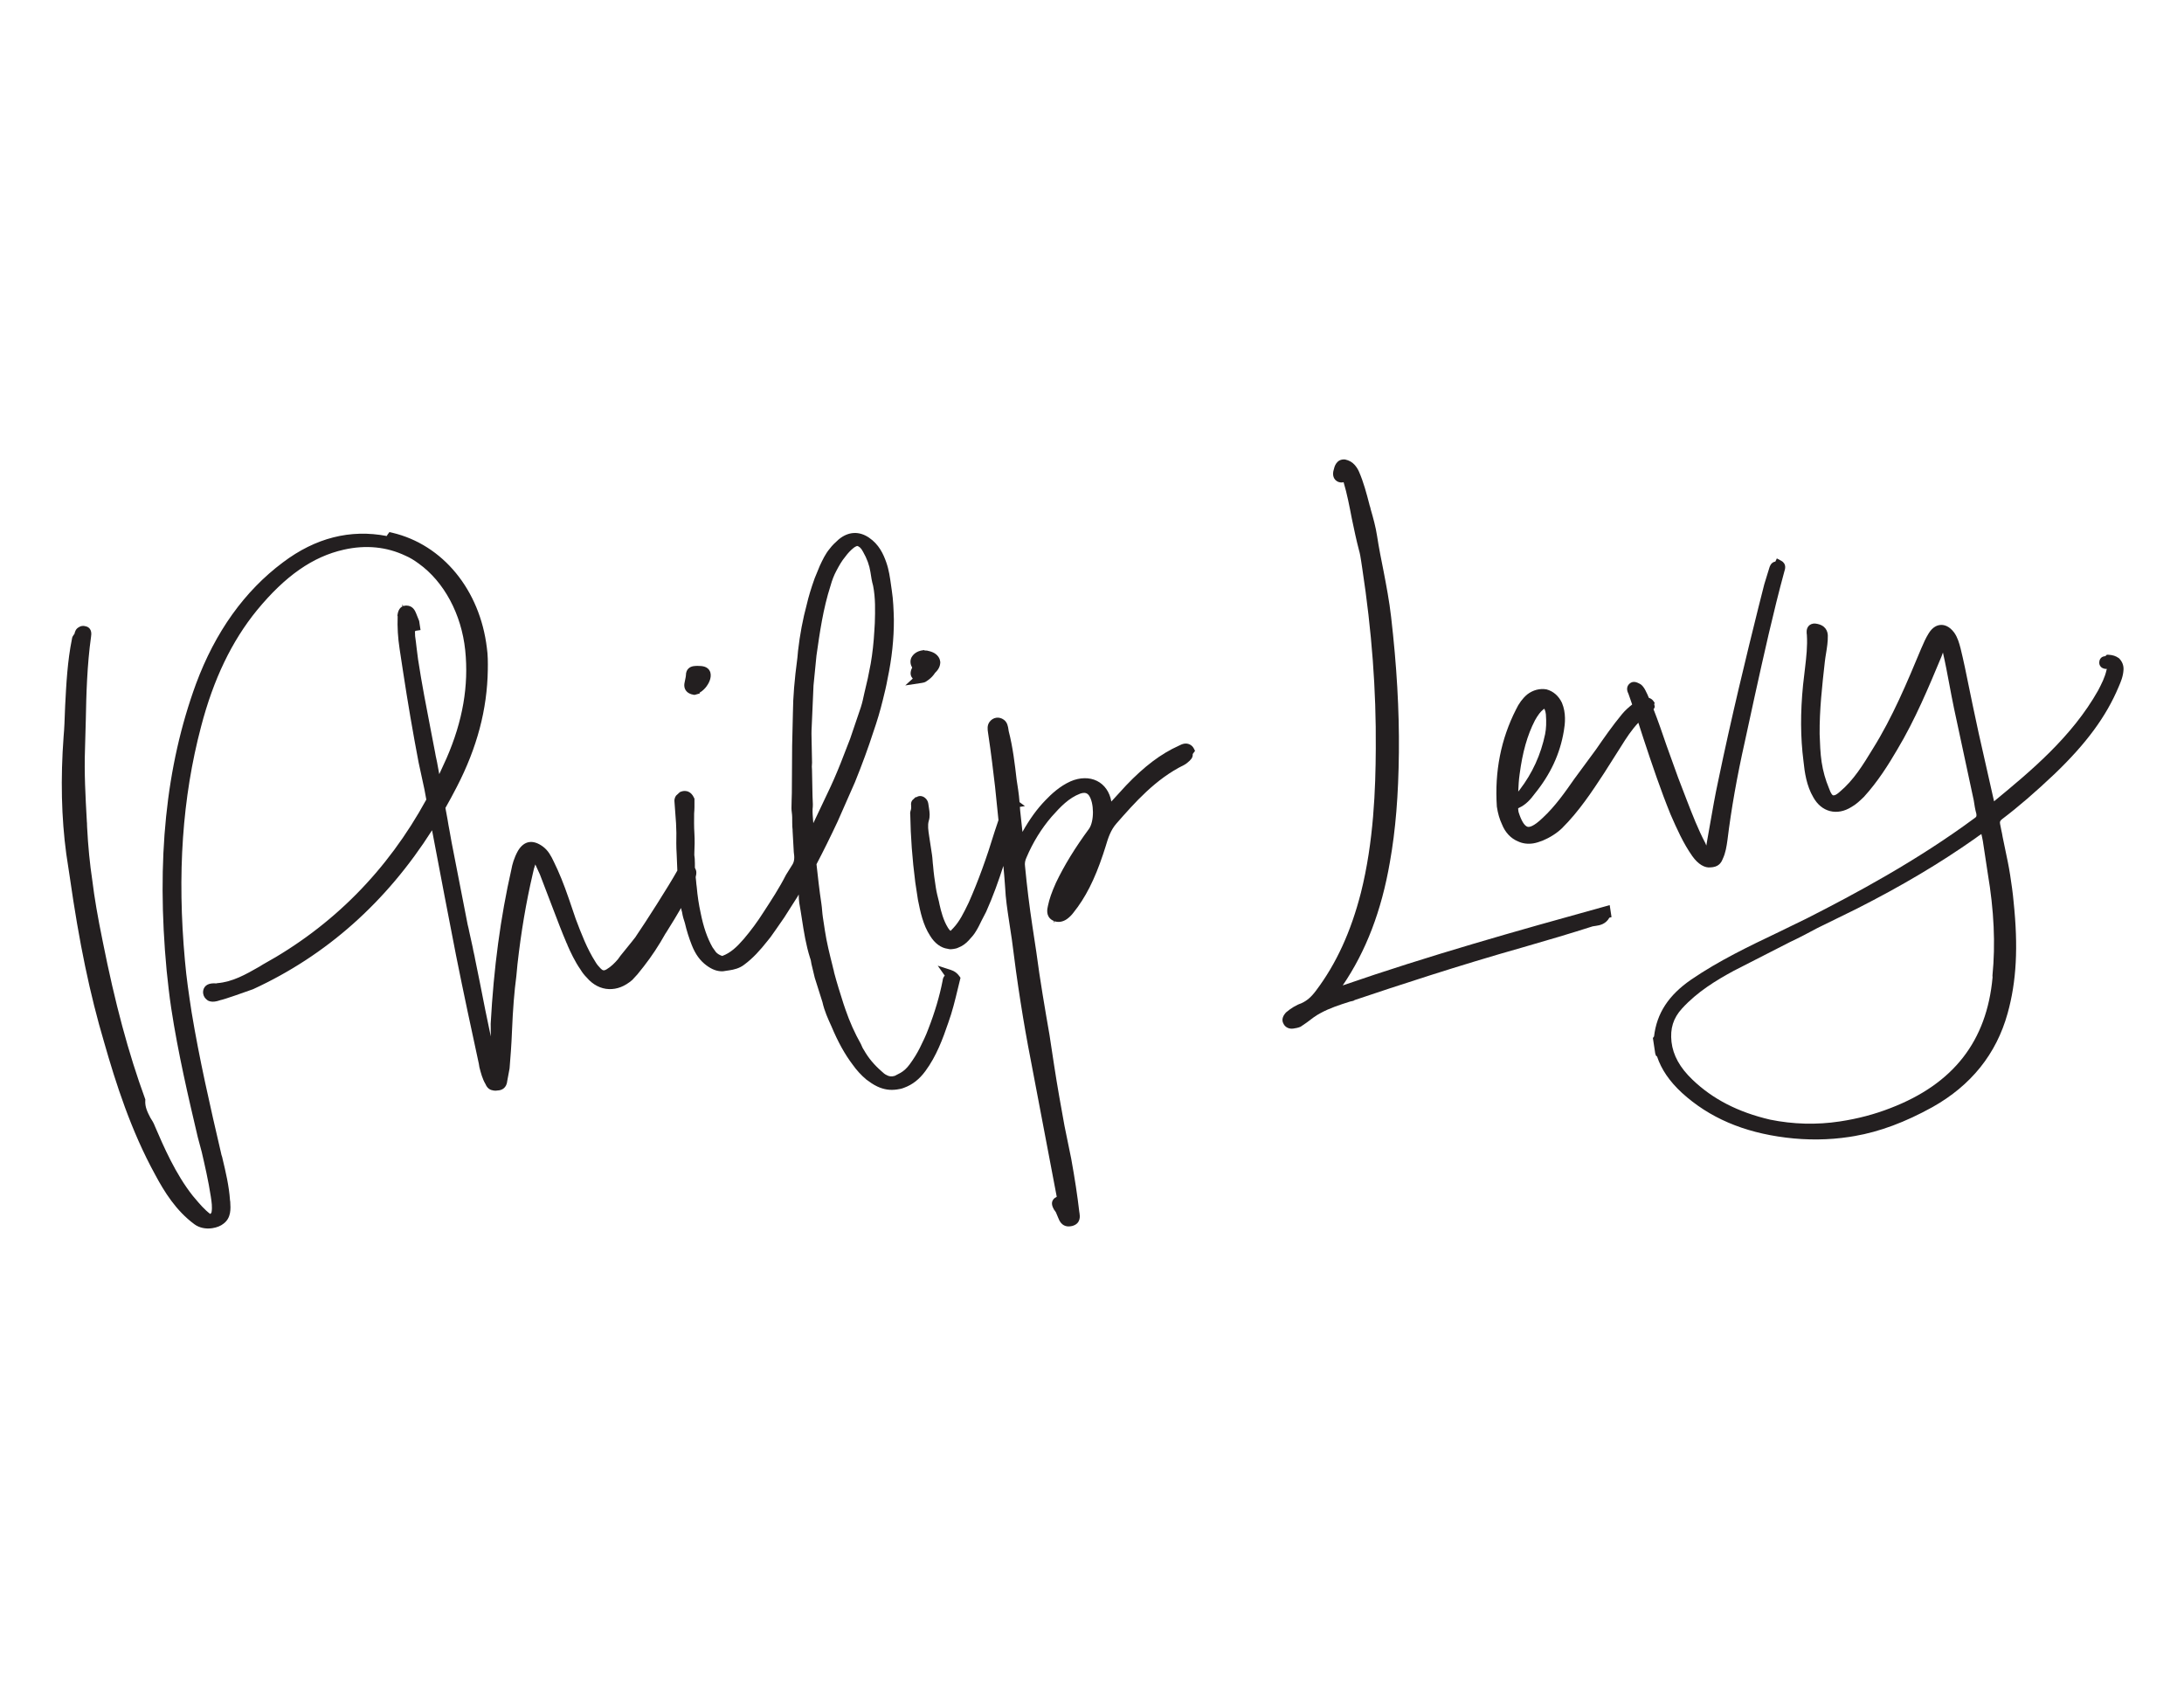 <?xml version="1.0" encoding="UTF-8"?>
<svg id="Layer_1" xmlns="http://www.w3.org/2000/svg" version="1.1" viewBox="0 0 792 612">
  <!-- Generator: Adobe Illustrator 29.3.1, SVG Export Plug-In . SVG Version: 2.1.0 Build 151)  -->
  <defs>
    <style>
      .st0 {
        fill: #231f20;
      }
    </style>
  </defs>
  <path class="st0" d="M250.72,251.73l1.02.23.39-.06,1.62-.46-.04-.28c1.24-.69,2.17-1.83,2.5-2.28.6-.81,1.95-2.91,1.4-5.04-.76-2.34-3.09-2.37-4.48-2.39-.99-.01-2.5-.04-3.52,1-.41.42-.89,1.17-.88,2.48-.03.16-.06.35-.07.56l-.45,2.25c-.16.9-.22,3.1,2.5,3.98Z"/>
  <path class="st0" d="M344.84,351.7l-4.78-1.55,2.54,3.6c-.46.5-.7,1.05-.78,1.87-1.09,5.6-2.84,11.49-5.2,17.54-.86,2.35-1.93,4.51-3.06,6.81-.97,1.95-2.18,3.91-3.72,6.01-.99,1.34-2.11,2.37-3.28,3.03l-2.06,1.08c-1.16.35-2.07.27-3.07-.32-.5-.23-1.06-.65-1.73-1.31-2.74-2.39-4.8-4.87-6.4-7.71-.43-.61-.72-1.29-1.11-2.2-2.2-3.88-4.08-8.09-5.59-12.49l-.74-2.17c-1.18-3.71-2.4-7.56-3.35-11.17-.1-.63-.23-1.11-.37-1.57-.08-.28-.16-.55-.24-1.02-1.04-4.13-2.11-8.41-2.75-12.64l-.75-4.92c-.12-.78-.19-1.58-.26-2.37-.07-.86-.15-1.73-.28-2.58-.72-4.72-1.25-9.56-1.77-14.25,2.53-4.82,5.04-9.89,7.68-15.53l6.26-14.21c2.64-6.53,4.84-12.53,6.7-18.29,1.32-3.79,2.46-7.61,3.38-11.38.65-2.59,1.31-5.28,1.76-7.85,1.55-7.34,2.32-14.56,2.28-21.5-.09-3.58-.22-7.08-.76-10.59l-.28-1.95c-.37-2.67-.75-5.42-1.7-8.13-1.07-3.07-2.66-6.54-6.29-9-3.62-2.45-7.51-2.23-11,.67-1.15,1.04-2.33,2.12-3.24,3.36-1.56,1.85-2.57,4.01-3.59,6.19l-1.87,4.55c-1.27,3.56-2.18,6.55-2.83,9.36-1.46,5.41-2.53,11.09-3.19,16.91l-.23,2.49c-1.08,8.11-1.58,14.26-1.63,19.94l-.28,12.02-.11,17.2-.07,2.38c0,.46-.01.93-.03,1.39-.04,1.05-.08,2.13.09,3.24s.15,2.25.15,3.75c.03.22.02.44.02.66,0,.41,0,.82.06,1.21.06.37.06.74.06,1.08,0,.44.02.85.06,1.04l.37,6.61c.3,1.98.29,3.48-.74,4.89l-2.1,3.37c-2.38,4.69-5.3,9.15-8.13,13.49-2.15,3.4-4.56,6.67-7.16,9.72-2.51,2.91-4.82,5.08-7.81,6.17-.99-.32-1.72-.78-2.28-1.38l-1.25-1.75c-1.92-3.4-3.29-7.36-4.31-12.49-.66-2.98-1.14-6.17-1.41-9.33-.12-.78-.18-1.52-.24-2.26-.04-.45-.1-.92-.15-1.37.45-1.72.19-2.36-.02-2.83l-.2-.46-.06-.04c-.01-.55-.01-1.11-.01-1.74-.04-.24-.03-.52-.03-.8,0-.45-.01-.9-.07-1.28-.09-.57-.16-1.03-.09-1.75.1-2.05.17-4.47.02-6.91-.16-2.42-.13-4.95-.1-7.27.15-1.58.13-3.12.12-4.47v-.9s-.16-.32-.16-.32c-.49-1.08-1.17-1.82-2.01-2.2-.65-.29-1.72-.51-3.12.14l-1.38,1.27c-.47.64-.68,1.53-.58,2.2l.57,7.82.12,3.48c-.04,2.51-.07,5.11.1,7.62l.25,6.05c-3.02,5.46-11.89,19.31-14.75,23.44-.27.51-.64.95-1.02,1.42-.25.31-.51.63-.72.92l-4.11,5.08-.96,1.32c-1.07,1.24-2.41,2.65-4.18,3.69-.87.49-1.34.41-2.09-.37-.71-.7-1.37-1.52-1.84-2.33-3.11-4.86-5.18-10.35-7.19-15.66l-2.47-7.25c-1.84-5.37-3.58-9.65-5.44-13.41-1.04-2.2-2.06-4.13-4-5.56-3.53-2.59-6.76-2.2-9.01,1.53-1.47,2.62-2.11,5.11-2.38,6.66-3.96,17.44-6.42,35.74-7.53,56.08l.04,4.36v.23c-1.4-6.47-2.68-13-3.93-19.38l-1.76-8.66c-.12-.76-.28-1.46-.44-2.16-.14-.62-.29-1.24-.41-2.02l-1.32-5.98c-.09-.57-.23-1.13-.37-1.69-.11-.45-.23-.9-.31-1.43l-5.67-29.07c-.21-1.35-.47-2.75-.74-4.15-.26-1.36-.52-2.71-.72-4.08l-.78-4.23c1.41-2.49,2.79-5.01,4.11-7.6,7.37-14.25,11.05-28.16,11.26-42.5.04-2.62.04-5.4-.34-7.94-2.53-21.04-15.98-37.42-34.26-41.74l-1.07-.25-.66.88c-.11.15-.22.34-.32.55-13.19-2.54-25.84.66-37.62,9.54-13.95,10.41-24.56,25.24-31.55,44.07-10.94,29.85-14.42,63.83-10.64,104.01.47,4.45.96,9.06,1.65,13.57,2.47,16.29,6.27,32.46,9.63,46.77l1.44,5.39c1.08,4.67,2.43,10.48,3.29,16.15.3,1.97.58,3.83.28,5.63-.02.21-.26.56-.47.7-2.12-1.58-3.93-3.73-5.68-5.81l-.66-.78c-6.29-7.94-10.59-17.92-13.69-25.11-.46-1.27-1.16-2.39-1.69-3.19-1.07-2.09-2-3.9-1.85-6.29l.02-.35-.12-.33c-6-16.42-10.87-34.53-15.34-57.01-1.83-8.93-3.02-15.9-3.76-22-.91-6.02-1.53-12.32-1.9-19.43-.04-.24-.03-.52-.03-.8,0-.45-.01-.9-.06-1.12l-.03-.6c-.47-8.46-.96-17.21-.64-25.81l.29-10.55c.17-9.2.46-19.87,1.9-30.13.5-2.79-1.04-3.58-1.87-3.77-.94-.3-1.9-.16-2.51.29-1.13.57-1.46,1.61-1.62,2.4l-.29.4c-.22.3-.6.82-.64,1.5-1.63,8.03-2.05,16.26-2.46,24.21l-.09,2.22c-.1,2.94-.2,5.98-.47,8.9-1.13,15.22-.8,29.55.97,42.61l1.24,8.19c3.43,24.01,7.3,42.58,12.52,60.22,4.2,14.7,9.68,31.89,18.48,47.9,3.27,6.11,7.52,13.03,14.25,17.98,1.71,1.26,4.05,1.77,6.44,1.41,1.71-.26,3.12-.84,4.13-1.67,2.76-2.1,2.56-5.35,2.4-7.93l-.08-.48c-.35-5.23-1.61-10.52-2.7-15.05-.06-.4-.18-.79-.31-1.17-.07-.21-.15-.42-.2-.77-4.08-17.49-7.97-34.58-10.73-51.32-.96-6.3-1.86-12.25-2.41-18.63-2.87-31.34-.95-59.1,5.86-84.88,4.48-17.15,11.11-30.94,20.24-42.14,10.27-12.49,20.29-19.48,31.53-21.99,7.97-1.79,15.5-1.06,22.4,2.22,1.51.65,3.02,1.55,4.76,2.83,9.18,6.59,15.48,18.32,16.85,31.4,1.33,12.85-.89,25.69-6.78,39.21l-2.63,5.74-.57-3.07c-.13-.86-.31-1.66-.48-2.45-.16-.73-.32-1.45-.45-2.29l-1.49-7.73c-1.66-8.58-3.39-17.46-4.7-26.1-.21-1.41-.37-2.79-.53-4.16-.16-1.41-.32-2.82-.54-4.28-.03-.22-.02-.44-.02-.66,0-.36,0-.72-.04-1.07.16-.06.29-.13.38-.19l1.65-.25-.5-3.29-1.14-2.85c-.34-.81-1.12-2.7-3.47-2.74-.37,0-.76.05-1.14.19l-.43-.61.11.74c-.81.4-1.52,1.27-1.77,2.99l-.05.27.09.37c-.14,4,.08,7.62.7,11.74l1.25,8.2c1.69,11.11,3.58,22.21,5.65,33.03l2.1,9.7c.23,1.24.46,2.49.69,3.73-14.09,25.78-33.96,45.87-59.26,59.79l-1.29.8c-5,2.85-9.72,5.54-15.27,5.98l-.29.08c-1.11-.05-3.18-.15-4.26,1.32-.47.64-.68,1.53-.56,2.33.16,1.03.63,1.8,1.7,2.56,1.47.79,3.27.31,4.56-.14,1.29-.2,9.27-3.04,11.83-3.96,26.58-12.21,48.34-31.58,64.92-57.63,3.01,16.04,6.09,31.93,8.69,45.32,2.71,13.58,5.72,27.57,8.28,39.37l.19,1.19c.54,2.1,1.09,4.27,2.24,6.19.53,1.28,1.44,2.03,2.48,2.2.82.26,1.68.13,2.44.02,1-.15,2.72-.82,2.96-3.47l.83-4.49c.29-3.48.7-8.68.88-13.63.32-7.83.82-14.13,1.58-19.87l.4-4.23c1.33-11.8,3.13-22.44,5.5-32.59.29-1.44.61-2.64.97-3.63l1.67,3.64,4.96,12.97c1.48,3.88,3,7.9,4.65,11.75.07.23.17.41.26.49l.12.42c1.06,2.42,2.71,5.99,4.77,8.91.59,1.01,1.43,2.06,2.24,2.86,2.2,2.6,5.07,4.08,8.07,4.17,2.91.09,5.69-.97,8.41-3.3l1.88-2.04,2.3-2.88c2.84-3.63,5.46-7.59,7.88-11.93l.24-.34c2.21-3.51,3.98-6.45,5.41-8.93.1.54.2,1.08.35,1.49.24,1.57.66,2.86,1.03,3.96.63,2.7,1.47,5.41,2.52,8.05,1.3,3.29,3,5.62,5.34,7.35,2.01,1.48,3.88,2.18,5.92,2.11l2.46-.37c1.44-.22,3.57-.67,5.31-2.05,3.2-2.37,5.71-5.18,8.43-8.61.75-.85,1.4-1.78,2.07-2.75.32-.45.64-.92,1.01-1.43l2.96-4.27,4.83-7.58c.14-.27.28-.54.44-.8,0,.07,0,.13,0,.2.02.97.05,1.93.2,2.93.36,1.94.66,3.9.96,5.85.71,4.58,1.44,9.31,2.95,14.06.25.6.36,1.3.5,2.17l1.19,4.97,2.8,8.87c.71,3.22,2.03,6.09,3.28,8.82,2.34,5.61,4.87,10.16,7.69,13.86,1.41,2,3.04,3.78,4.92,5.37,1.22.9,2.49,1.83,3.99,2.53,2.39,1.12,4.68,1.46,7.19,1.08.88-.13,1.64-.25,2.55-.63,3-1.09,5.52-3.06,7.71-6.04,4.01-5.44,6.31-11.69,8.32-17.59,1.44-3.96,2.46-8.18,3.44-12.26l.97-3.97-.44-.63c-.75-1.06-1.75-1.79-2.98-2.19ZM312.96,200.04c1.46,2.56,2.31,4.9,2.69,7.38.25,1.66.51,3.38.97,4.96.88,4.49.76,8.9.62,13.53l-.18,2.97c-.23,4.13-.68,8.09-1.3,11.72l-1.06,5.35-1.28,5.47c-.37,1.74-.71,3.38-1.26,5.06l-3.88,11.42-3.46,8.9c-1.63,4.08-3.15,7.54-4.79,10.93l-5.09,10.74c-.02-.28-.05-.55-.07-.82-.13-1.54-.25-3-.19-4.34.15-1.15.09-2.22.03-3.25-.03-.46-.05-.92-.06-1.4l-.19-9.63c-.08-.53-.08-1.35.02-2.51l-.16-7.96c-.04-1.68-.09-3.26.04-5.14l.65-14.88,1.07-10.81c1.19-8.36,2.41-17.01,5.1-25.33.55-2.02,1.27-3.85,2.13-5.45.92-1.72,1.87-3.49,3.26-5.14.91-1.24,1.9-2.29,3.03-3.19.26-.24.72-.46,1.22-.67.63.15,1.38.61,2.14,2.09Z"/>
  <path class="st0" d="M331,246.05l-2.72,2.48,6.08-.92c.49-.08,1.01-.15,1.71-.65.81-.57,1.74-1.23,2.6-2.39l.36-.53c.85-.86,1.9-1.94,1.96-3.96-.08-.51-.18-1.21-.68-1.91-1.11-1.58-2.81-1.97-4.17-2.28l-.63-.02s-.09.02-.13.02l-.24-.18-.68.1c-1.79.27-3.18,1.17-3.95,2.61-.55,1.16-.4,2.55.28,3.61,0,0,0,0,0,.01-.33.7-1.21,2.56.22,4.01Z"/>
  <path class="st0" d="M429.6,269.62c-.88.13-1.63.52-2.22.82-6.38,2.88-12.4,7.42-18.99,14.32l-5.38,5.87c-.58-3.41-2.47-6.13-5.21-7.48-2.74-1.36-6.23-1.3-9.58.16-3.94,1.77-6.98,4.63-9.17,6.92-2.99,3.09-5.63,6.72-8.27,11.41-.31-2.59-.58-5.19-.83-7.7-.03-.45-.07-.91-.1-1.37l1.83-.28-1.96-1.44c-.12-1.5-.27-3-.5-4.49l-.55-3.63c-.64-5.54-1.37-11.82-2.89-17.67l-.09-.62c-.15-1.01-.38-2.53-1.65-3.46-1.72-1.27-3.94-.94-5.21.79-.93,1.27-.7,2.79-.55,3.8l.12.82c.99,6.54,1.8,13.38,2.44,18.85l1.24,12.13-1.35,4.03c-2.96,9.72-6.03,18.16-9.39,25.75l-.24.5c-1.6,3.29-3.1,6.41-5.37,8.82-.64.72-.99.98-1.01,1.06-.14-.08-.47-.35-.98-1.17-1.62-2.6-2.47-5.87-3.02-8.32l-.22-1.08c-.45-1.76-.88-3.42-1.15-5.22-.4-2.6-.77-5.06-.98-7.82-.09-.58-.13-1.2-.18-1.84-.05-.72-.11-1.44-.21-2.09l-1.06-6.97c-.29-1.93-.57-3.75-.14-5.31.55-1.7.32-3.21.12-4.55l-.28-1.84c-.12-.8-.59-1.59-1.23-2.06-.33-.25-1.03-.76-2.13-.59-.37.06-.67.21-.79.33l-.5.08-1.15,1.09c-.37.5-.53,1.13-.42,1.89.08.55,0,1-.04,1.35-.16.5-.41,1.25-.27,2.04.13,7.92.72,15.92,1.82,24.5l.96,6.31c.89,4.43,1.81,9.01,4.41,13.04,1.67,2.76,3.97,4.41,6.35,4.72.82.26,1.52.16,2.03.08.67-.1,1.29-.2,1.93-.54,1.25-.45,2.6-1.39,3.69-2.58.94-1.03,1.92-2.08,2.65-3.35.77-1.23,1.39-2.51,1.98-3.75l1.7-3.29c2.47-5.51,4.46-11.08,6.25-16.62.24,2.63.46,5.24.63,7.77.18,4.05.81,8.16,1.41,12.13l1.02,6.72c1.93,15.68,4.24,30.4,6.86,43.76l9.37,49.29.05.32c-.51.23-.94.55-1.25.97-.96,1.3-.24,2.72.23,3.6l.7.99.89,2.12c1.04,2.87,2.98,3.22,4.42,3l.59-.1c3.26-.87,2.83-3.69,2.69-4.61l-.09-.56c-.67-5.77-1.62-12.04-2.92-19.21l-2.45-11.97c-1.21-6.69-2.59-14.27-3.74-21.83l-1.69-11.11c-1.61-9.28-3.43-19.79-4.78-30.08l-1.4-9.23c-1.1-7.25-2-14.56-2.69-21.83-.16-1.07,0-2.04.52-3.18,2.34-5.51,5.42-10.5,9.14-14.82,3.22-3.63,6.22-6.77,10.33-8.34,1.72-.57,2.46-.21,3.11.54,2.01,2.7,2.04,9.59.06,12.27-5.04,6.85-8.95,13.22-11.95,19.51-1.55,3.46-2.41,5.95-2.9,8.35-.26,1.12-.88,3.74,1.55,5.21.22.12.43.23.66.32l-.17.64.43-.55c1.43.46,2.99.18,4.41-.81.86-.61,1.73-1.47,2.34-2.3,4.36-5.42,7.69-11.96,10.78-21.22l.87-2.69c.98-3.33,1.89-6.06,3.94-8.41,6.65-7.58,14.19-16.18,24.54-21.25.78-.4,1.43-.99,2.06-1.56l.25-.3c.62-.55.91-1.31.84-2.12l.84-1.14-.47-.92c-.62-1.2-1.99-1.9-3.33-1.7Z"/>
  <path class="st0" d="M486.89,357.35c8.47-12.42,14.1-27.12,17.14-44.77,2.06-11.57,3.1-24.21,3.26-39.79.15-15.29-.77-31.35-2.82-49.09-.65-5.74-1.75-11.45-2.72-16.52-.84-4.18-1.71-8.51-2.36-12.78-.51-3.39-1.45-6.71-2.32-9.72-.06-.4-.18-.79-.31-1.18-.07-.21-.15-.42-.22-.81-1-3.83-2.04-7.79-3.7-11.63-.5-1.2-1.26-2.13-1.67-2.58-.84-.92-1.9-1.54-3.38-1.87-3.19-.3-3.91,2.74-4.1,3.6-.67,2.07-.07,3.83,1.66,4.54.94.3,1.45.2,1.89.09,1.26,4.22,2.11,8.65,2.96,13.07l.12.58c.74,3.53,1.5,7.19,2.48,10.92.39,1.29.63,2.86.84,4.25l.37,2.46c3.47,22.82,5.07,44.18,4.9,65.29-.07,14.63-.75,33.79-5.38,52.24-3.63,14.19-8.95,25.8-16.27,35.51-1.68,2.28-3.31,3.69-5.16,4.52-2.02.73-3.94,1.88-5.72,3.4l-.35.4c-.39.51-1.59,2.05-.55,3.8.64,1.24,2.02,1.9,3.54,1.67.88-.13,1.64-.25,2.62-.66l2.28-1.56c1.6-1.24,3.25-2.51,4.92-3.37,3.4-1.87,7.14-3.06,10.77-4.21l.78-.17c.49-.07.84-.32.87-.37,15.1-5.08,37.86-12.58,61.01-19.12,9.1-2.6,17.69-5.17,25.28-7.6l1.23-.19c1.24-.19,3.48-.53,4.85-2.96l.77-.2-.66-4.34-1.82.5c-32.27,8.92-63.85,17.84-95.01,28.61Z"/>
  <path class="st0" d="M594.13,262.07c.6,1.8,1.19,3.6,1.76,5.45,3.28,9.92,6.29,18.86,9.93,27.81,2.23,5.1,4.55,10.37,7.86,15.07,2.11,2.98,4.57,4.43,6.76,4.09h.02c.26-.01.5-.04.72-.07,2.47-.38,3.19-2.1,3.56-3,1.05-2.25,1.38-4.54,1.7-6.82,1.39-11.3,3.45-22.95,6.29-35.64l3.58-16.48c3.3-14.92,6.7-30.35,10.77-45.31.25-.75.91-2.73-1.17-3.85l-1.56-.84-.54,1.14h0c-.18.03-.35.07-.52.14-1.12.45-1.48,1.57-1.64,2.05l-1.86,6.05-2.1,8.3c-4.3,17.27-9.85,40.03-14.59,62.9-1.14,5.23-2.07,10.61-2.98,15.82-.39,2.23-.77,4.46-1.18,6.7l-.1.66c-.01.1-.03.22-.05.35-.13-.33-.26-.65-.41-.95-2.6-4.94-4.68-10.31-6.72-15.57l-3.11-8.1-4.16-11.54c-1.55-4.54-3.05-8.91-4.76-13.27.11-.17.25-.29.32-.5l.12-.37-.06-.39c-.02-.12-.05-.31-.13-.55l.16-.51-.48-.68c-.41-.58-.99-.93-1.63-1.13-.18-.42-.34-.84-.53-1.26l-.35-.71c-.47-1-1.01-2.14-2.09-2.94l-.57-.31c-.65-.33-2.18-1.11-3.48.09-.71.64-1.33,1.83-.38,3.66l.81,2.32c.19.53.36,1.05.54,1.57-1.34,1.05-2.59,2.18-3.68,3.49-3.48,4.21-6.67,8.81-9.45,12.83l-7.85,10.66c-3.41,4.88-6.93,9.92-11.45,14.11-3.41,3.28-4.93,3.42-5.54,3.23-1.15-.37-2.26-2.25-3.23-5.34l-.09-.61c-.08-.55-.05-.7-.05-.72,0,0,.07-.09.34-.21,2.5-1.11,4.25-3.18,5.6-5.01,5.79-7.1,9.26-14.59,10.63-22.89.45-2.59.86-6.44-.69-10.15-1.18-2.49-3.11-4.21-5.61-4.88-2.42-.42-4.9.22-7.02,1.86-1.66,1.42-3.03,3.28-4.05,5.47-5.44,10.67-7.78,22.46-6.93,35.19.37,2.46.99,4.58,1.85,6.39,1.18,2.99,3.23,5.15,5.85,6.22,1.65.77,3.49,1.01,5.45.72,1.19-.18,2.28-.58,3.41-.99,2.71-1.13,5.14-2.68,7.04-4.49,6.2-6.13,11.02-13.48,15.28-19.98l6.19-9.75c1.84-2.96,3.78-5.95,6.25-8.56ZM550.57,287c.1-2.12.19-4.12.49-6.19,1.07-8.14,2.79-14.19,5.55-19.58,1.11-1.99,2.04-3.19,3.02-3.97.16-.11.3-.2.42-.28.05.13.11.29.18.47.17.34.24.76.29,1.1l.08.49c.21,2.85.12,5.13-.28,7.14-1.54,7.42-4.62,14.17-9.15,20.09-.19.26-.39.5-.59.74Z"/>
  <path class="st0" d="M768.3,238.6c-.98-.72-2.18-1.11-3.56-1.18l-.69-.03-.59.53c-1.92.1-2.15,1.75-2.16,1.98-.12.71.08,1.4.57,1.9.63.64,1.56.8,2.16.74-.03.13-.08.28-.14.46-.57,2.6-1.78,4.94-3.04,7.37-9.48,16.8-24.45,29.26-37.73,40.18l-5.57-24.68-2.17-10.16c-.48-2.26-.94-4.53-1.4-6.78-.92-4.56-1.88-9.28-3-13.83-.51-1.92-1.04-3.91-2.31-5.72-1.79-2.4-3.62-2.84-4.84-2.78-1.19.04-2.92.62-4.41,3.04-1.09,1.74-1.9,3.62-2.71,5.5-5.11,12.25-10.39,24.93-17.58,36.41-3.55,5.82-6.91,11.33-11.97,15.56-1.61,1.46-2.23,1.3-2.44,1.26-.1-.02-.67-.26-1.48-2.6-1.28-3.06-2.14-6.16-2.65-9.47-.48-3.18-.6-6.74-.72-10.14-.08-8.7.91-17.54,1.87-26.1.12-1.09.29-2.16.47-3.23.33-2.06.68-4.19.63-6.42-.06-1.4-.7-3.82-4.44-4.3-1.27-.13-2.05.38-2.47.82-1.02,1.08-.78,2.65-.69,3.25.26,4.12-.19,7.95-.66,11.99l-.72,6.2c-1,9.99-.95,19.03.15,27.59.43,4.15,1.1,8.93,3.57,13.14,1.47,2.63,3.56,4.35,6.04,4.99,2.52.65,5.24.12,7.79-1.48,1.74-.97,3.12-2.32,4.53-3.68,5.04-5.52,8.96-11.79,12.11-17.19,6.42-10.73,11.3-22.4,16.02-33.72.13-.33.25-.67.37-1.02.05-.14.09-.27.14-.4.88,3.83,1.61,7.73,2.32,11.52.54,2.87,1.08,5.75,1.68,8.62l7.17,33.43c.25,1.66.51,3.38.95,4.89.14.95,0,1.14-.55,1.52-20.86,15.45-43.52,27.58-60.9,36.41l-10.31,5.02c-10.61,5.06-21.58,10.3-31.66,17.19-8.2,5.65-12.48,12.21-13.46,20.61h0s0,0-.01,0l-.41.56.85,5.61.26.8.4.29c1.57,4.72,4.52,9.03,9.03,13.19,9.88,9,22.23,14.31,37.73,16.23,7.77.97,15.48.88,22.95-.25.67-.1,1.34-.21,2.01-.33,9.03-1.57,18.22-4.99,28.14-10.47,14.02-7.86,23.19-19.29,27.26-33.98,3.23-11.57,3.9-24.09,2.17-40.57-.27-3.16-.76-6.42-1.24-9.58-.48-3.16-1.14-6.24-1.77-9.21-.33-1.56-.66-3.12-.96-4.64-.13-.88-.32-1.76-.51-2.6-.16-.72-.31-1.42-.41-2.08-.13-.85-.07-1.13.73-1.77,5.89-4.46,12.12-9.83,19.08-16.43,11.52-11.06,18.66-20.78,23.16-31.49.79-1.81,1.67-3.86,1.79-6.29.07-1.56-.47-2.99-1.73-4.21ZM673.38,329.47c16.17-8.19,30.22-16.53,42.96-25.52.8-.58,1.61-1.18,2.18-1.54.17.64.36,1.63.54,2.56l1.78,11.72c2.27,13.46,2.83,25.58,1.7,37.07l.04.62c-2.1,23.14-14.21,38.64-37.01,47.4-5.78,2.26-11.8,3.85-18.4,4.85-8.36,1.27-16.88,1.05-25.28-.66-11.61-2.71-20.81-7.45-28.14-14.49-4.55-4.34-7.03-8.82-7.6-13.68-.54-4.9.64-8.65,3.82-12.13,5.57-6.09,12.34-10.19,18.8-13.69l20.39-10.42c3.39-1.58,6.76-3.38,9.96-5.09l14.27-7Z"/>
</svg>